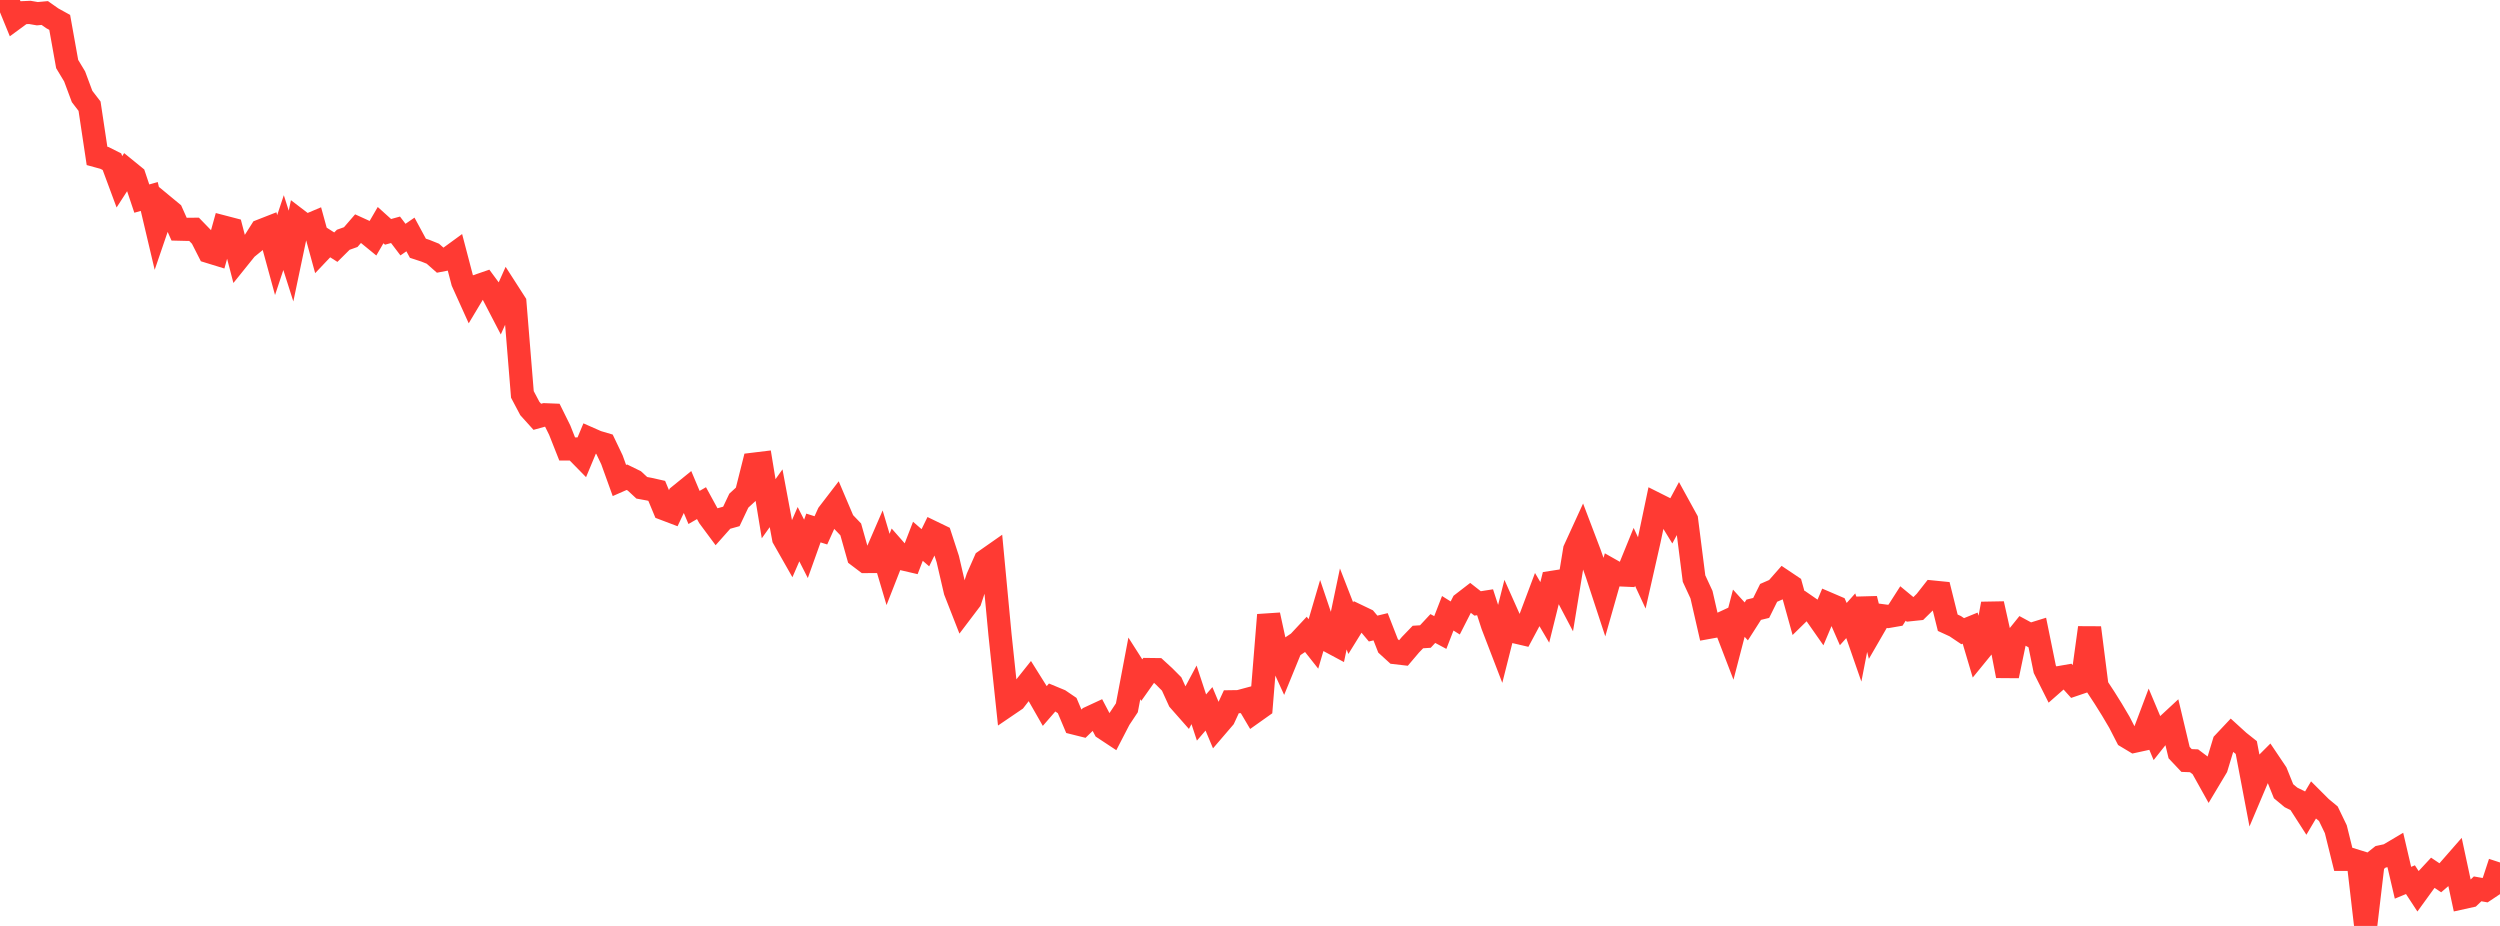 <?xml version="1.0" standalone="no"?>
<!DOCTYPE svg PUBLIC "-//W3C//DTD SVG 1.1//EN" "http://www.w3.org/Graphics/SVG/1.1/DTD/svg11.dtd">

<svg width="135" height="50" viewBox="0 0 135 50" preserveAspectRatio="none" 
  xmlns="http://www.w3.org/2000/svg"
  xmlns:xlink="http://www.w3.org/1999/xlink">


<polyline points="0.0, 0.319 0.403, 0.0 0.806, 0.983 1.209, 0.687 1.612, 0.67 2.015, 0.74 2.418, 0.703 2.821, 0.987 3.224, 1.209 3.627, 3.458 4.03, 4.127 4.433, 5.21 4.836, 5.735 5.239, 8.418 5.642, 8.528 6.045, 8.731 6.448, 9.817 6.851, 9.193 7.254, 9.521 7.657, 10.724 8.06, 10.61 8.463, 12.317 8.866, 11.139 9.269, 11.472 9.672, 12.375 10.075, 12.385 10.478, 12.381 10.881, 12.797 11.284, 13.589 11.687, 13.713 12.09, 12.264 12.493, 12.369 12.896, 13.921 13.299, 13.42 13.701, 13.093 14.104, 12.457 14.507, 12.299 14.91, 13.774 15.313, 12.561 15.716, 13.827 16.119, 11.908 16.522, 12.216 16.925, 12.046 17.328, 13.516 17.731, 13.091 18.134, 13.347 18.537, 12.947 18.94, 12.803 19.343, 12.337 19.746, 12.521 20.149, 12.85 20.552, 12.157 20.955, 12.52 21.358, 12.409 21.761, 12.939 22.164, 12.661 22.567, 13.406 22.97, 13.538 23.373, 13.7 23.776, 14.055 24.179, 13.977 24.582, 13.683 24.985, 15.221 25.388, 16.113 25.791, 15.441 26.194, 15.302 26.597, 15.847 27.0, 16.623 27.403, 15.72 27.806, 16.347 28.209, 21.298 28.612, 22.06 29.015, 22.507 29.418, 22.396 29.821, 22.412 30.224, 23.226 30.627, 24.244 31.03, 24.245 31.433, 24.656 31.836, 23.69 32.239, 23.868 32.642, 23.987 33.045, 24.83 33.448, 25.947 33.851, 25.77 34.254, 25.967 34.657, 26.341 35.06, 26.415 35.463, 26.506 35.866, 27.475 36.269, 27.628 36.672, 26.773 37.075, 26.446 37.478, 27.402 37.881, 27.17 38.284, 27.909 38.687, 28.452 39.09, 27.999 39.493, 27.887 39.896, 27.036 40.299, 26.665 40.701, 25.066 41.104, 25.017 41.507, 27.471 41.91, 26.906 42.313, 29.065 42.716, 29.774 43.119, 28.846 43.522, 29.639 43.925, 28.512 44.328, 28.639 44.731, 27.744 45.134, 27.219 45.537, 28.167 45.94, 28.588 46.343, 30.018 46.746, 30.323 47.149, 30.321 47.552, 29.391 47.955, 30.751 48.358, 29.722 48.761, 30.179 49.164, 30.273 49.567, 29.229 49.97, 29.578 50.373, 28.753 50.776, 28.948 51.179, 30.185 51.582, 31.92 51.985, 32.949 52.388, 32.417 52.791, 31.198 53.194, 30.285 53.597, 30.003 54.0, 34.272 54.403, 38.076 54.806, 37.802 55.209, 37.28 55.612, 36.774 56.015, 37.418 56.418, 38.123 56.821, 37.659 57.224, 37.826 57.627, 38.1 58.03, 39.051 58.433, 39.152 58.836, 38.76 59.239, 38.573 59.642, 39.34 60.045, 39.606 60.448, 38.827 60.851, 38.221 61.254, 36.094 61.657, 36.726 62.06, 36.155 62.463, 36.16 62.866, 36.529 63.269, 36.934 63.672, 37.817 64.075, 38.274 64.478, 37.521 64.881, 38.746 65.284, 38.277 65.687, 39.236 66.09, 38.766 66.493, 37.895 66.896, 37.889 67.299, 37.781 67.701, 38.462 68.104, 38.176 68.507, 33.207 68.91, 35.064 69.313, 35.949 69.716, 34.963 70.119, 34.693 70.522, 34.262 70.925, 34.772 71.328, 33.398 71.731, 34.591 72.134, 34.807 72.537, 32.884 72.94, 33.92 73.343, 33.269 73.746, 33.462 74.149, 33.942 74.552, 33.845 74.955, 34.877 75.358, 35.245 75.761, 35.292 76.164, 34.817 76.567, 34.399 76.97, 34.373 77.373, 33.94 77.776, 34.156 78.179, 33.117 78.582, 33.37 78.985, 32.58 79.388, 32.269 79.791, 32.585 80.194, 32.522 80.597, 33.763 81.0, 34.811 81.403, 33.214 81.806, 34.117 82.209, 34.211 82.612, 33.458 83.015, 32.385 83.418, 33.069 83.821, 31.446 84.224, 31.383 84.627, 32.149 85.03, 29.686 85.433, 28.806 85.836, 29.865 86.239, 31.004 86.642, 32.231 87.045, 30.814 87.448, 31.042 87.851, 31.06 88.254, 30.07 88.657, 30.937 89.06, 29.156 89.463, 27.234 89.866, 27.436 90.269, 28.093 90.672, 27.342 91.075, 28.075 91.478, 31.242 91.881, 32.112 92.284, 33.874 92.687, 33.801 93.09, 33.614 93.493, 34.663 93.896, 33.113 94.299, 33.556 94.701, 32.926 95.104, 32.828 95.507, 32.014 95.91, 31.838 96.313, 31.38 96.716, 31.65 97.119, 33.103 97.522, 32.708 97.925, 32.986 98.328, 33.562 98.731, 32.607 99.134, 32.78 99.537, 33.701 99.94, 33.251 100.343, 34.41 100.746, 32.337 101.149, 33.933 101.552, 33.236 101.955, 33.289 102.358, 33.219 102.761, 32.589 103.164, 32.922 103.567, 32.88 103.97, 32.483 104.373, 31.97 104.776, 32.01 105.179, 33.628 105.582, 33.813 105.985, 34.084 106.388, 33.919 106.791, 35.277 107.194, 34.783 107.597, 32.605 108.0, 34.412 108.403, 36.497 108.806, 34.566 109.209, 34.065 109.612, 34.283 110.015, 34.158 110.418, 36.136 110.821, 36.94 111.224, 36.586 111.627, 36.516 112.03, 36.963 112.433, 36.826 112.836, 33.897 113.239, 37.062 113.642, 37.676 114.045, 38.321 114.448, 39.003 114.851, 39.786 115.254, 40.028 115.657, 39.94 116.06, 38.871 116.463, 39.829 116.866, 39.321 117.269, 38.947 117.672, 40.64 118.075, 41.067 118.478, 41.082 118.881, 41.386 119.284, 42.109 119.687, 41.436 120.09, 40.107 120.493, 39.679 120.896, 40.046 121.299, 40.366 121.701, 42.485 122.104, 41.533 122.507, 41.129 122.91, 41.728 123.313, 42.728 123.716, 43.062 124.119, 43.26 124.522, 43.887 124.925, 43.205 125.328, 43.608 125.731, 43.942 126.134, 44.778 126.537, 46.406 126.94, 46.406 127.343, 46.531 127.746, 50.0 128.149, 46.589 128.552, 46.268 128.955, 46.181 129.358, 45.942 129.761, 47.669 130.164, 47.502 130.567, 48.12 130.97, 47.564 131.373, 47.13 131.776, 47.4 132.179, 47.054 132.582, 46.593 132.985, 48.473 133.388, 48.384 133.791, 47.998 134.194, 48.07 134.597, 47.801 135.0, 46.574" fill="none" stroke="#ff3a33" stroke-width="1.25"/>

</svg>